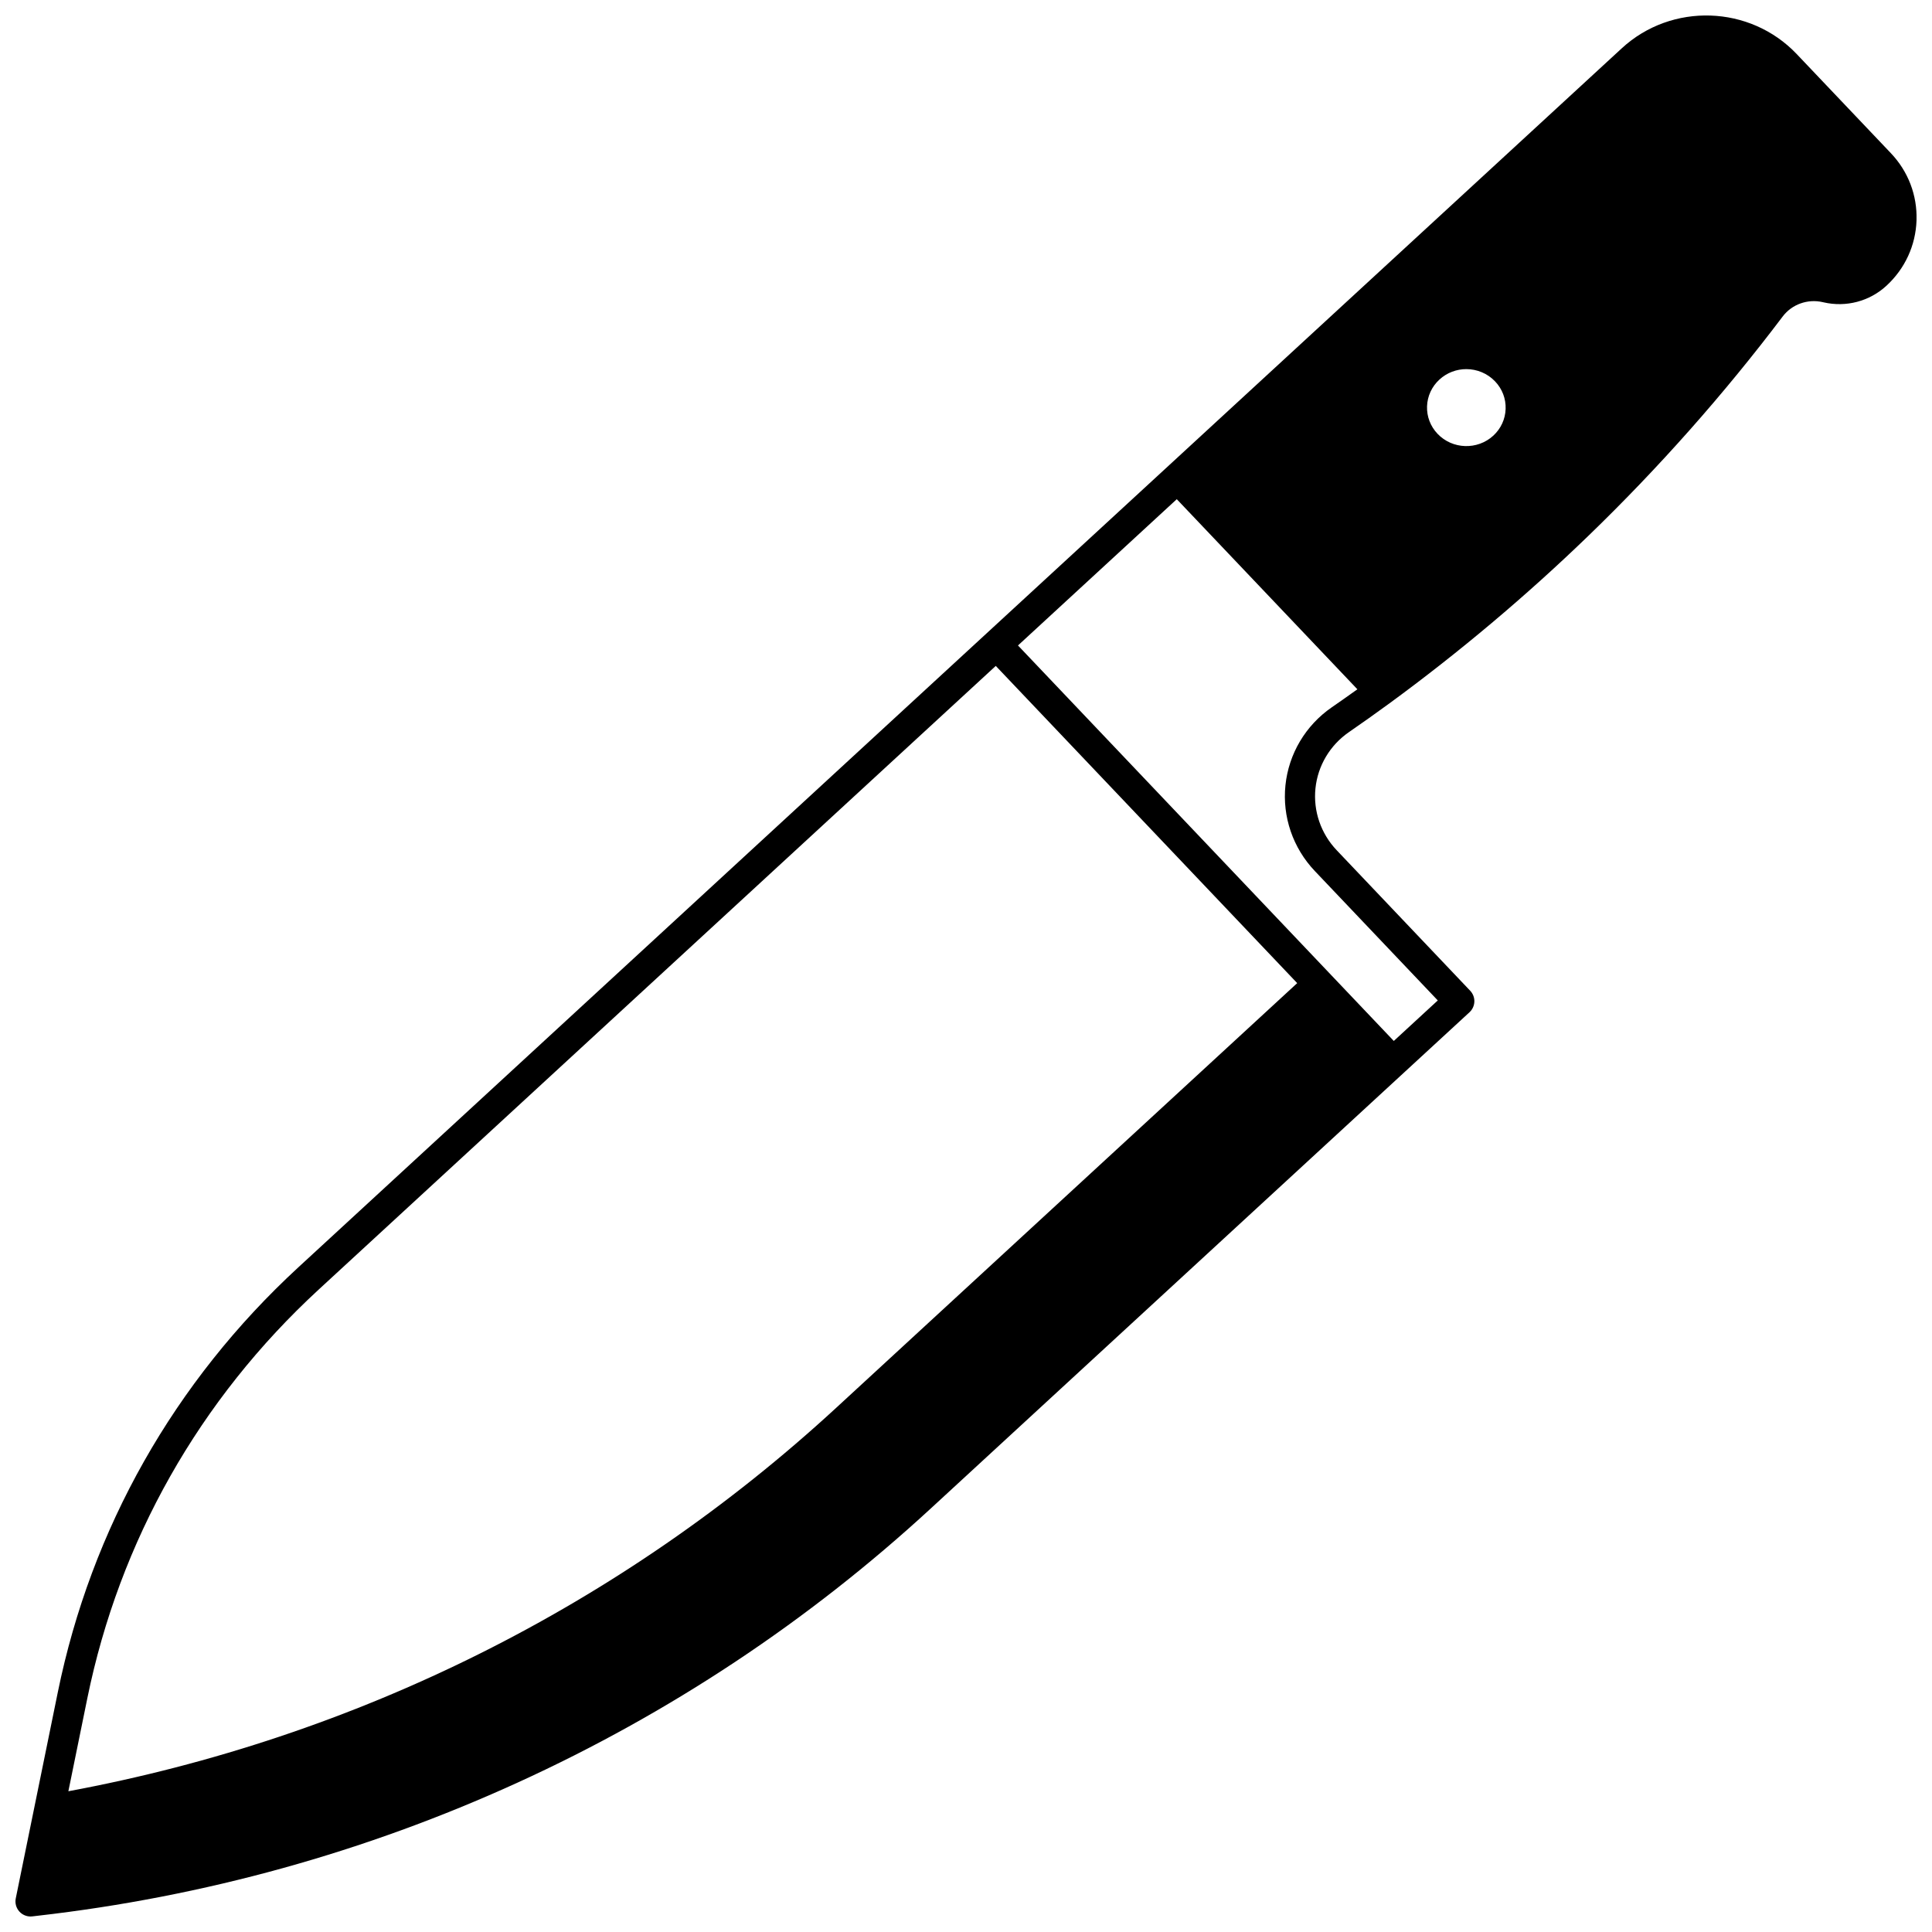 <?xml version="1.0" encoding="UTF-8"?>
<!-- Uploaded to: SVG Repo, www.svgrepo.com, Generator: SVG Repo Mixer Tools -->
<svg width="800px" height="800px" version="1.1" viewBox="144 144 512 512" xmlns="http://www.w3.org/2000/svg">
 <defs>
  <clipPath id="a">
   <path d="m148.09 148.09h503.81v503.81h-503.81z"/>
  </clipPath>
 </defs>
 <g clip-path="url(#a)">
  <path d="m645.09 184.58-24.941-26.25c-12.363-13.012-33.16-13.699-46.359-1.535l-168.42 155.13-182.32 167.94c-32.84 30.258-54.879 69.199-63.734 112.62l-11.137 54.609c-0.258 1.258 0.105 2.559 0.973 3.504 0.762 0.828 1.832 1.293 2.945 1.293 0.152 0 0.309-0.008 0.465-0.027l1.359-0.16c44.102-5.027 86.895-16.891 127.18-35.262 40.289-18.367 77.156-42.824 109.58-72.691l142.75-131.49c0.789-0.727 1.25-1.738 1.289-2.809 0.035-1.07-0.359-2.109-1.098-2.887l-35.387-37.246c-4.195-4.414-6.242-10.391-5.625-16.391s3.844-11.426 8.844-14.887c3.422-2.359 7.012-4.906 10.672-7.578 0.004 0 0.004-0.004 0.008-0.004 18.566-13.586 36.332-28.543 52.797-44.453 18.621-17.992 35.953-37.551 51.504-58.133 2.441-3.234 6.613-4.723 10.633-3.797l0.184 0.043c5.965 1.379 12.195-0.262 16.664-4.383 4.93-4.535 7.762-10.695 7.984-17.344 0.211-6.641-2.203-12.969-6.812-17.812zm-279.54 332.55c-56.828 52.344-127.06 87.379-203.43 101.57l5.019-24.617c8.52-41.762 29.723-79.227 61.32-108.34l179.43-165.27 79.883 84.066zm131.36-185.67c-6.93 4.797-11.395 12.32-12.254 20.645-0.859 8.328 1.977 16.613 7.781 22.719l32.59 34.301-11.656 10.738-99.594-104.81 42.082-38.762 47.863 50.375c-2.324 1.668-4.606 3.273-6.812 4.797zm42.832-72.008c-4.211 3.871-10.84 3.652-14.777-0.488-1.887-1.988-2.875-4.574-2.785-7.281 0.094-2.711 1.254-5.227 3.277-7.09 2.012-1.855 4.574-2.773 7.133-2.773 2.789 0 5.574 1.094 7.629 3.258 0 0 0.004 0.004 0.004 0.004 1.887 1.98 2.875 4.566 2.785 7.273-0.086 2.715-1.25 5.234-3.266 7.098z"/>
 </g>
</svg>